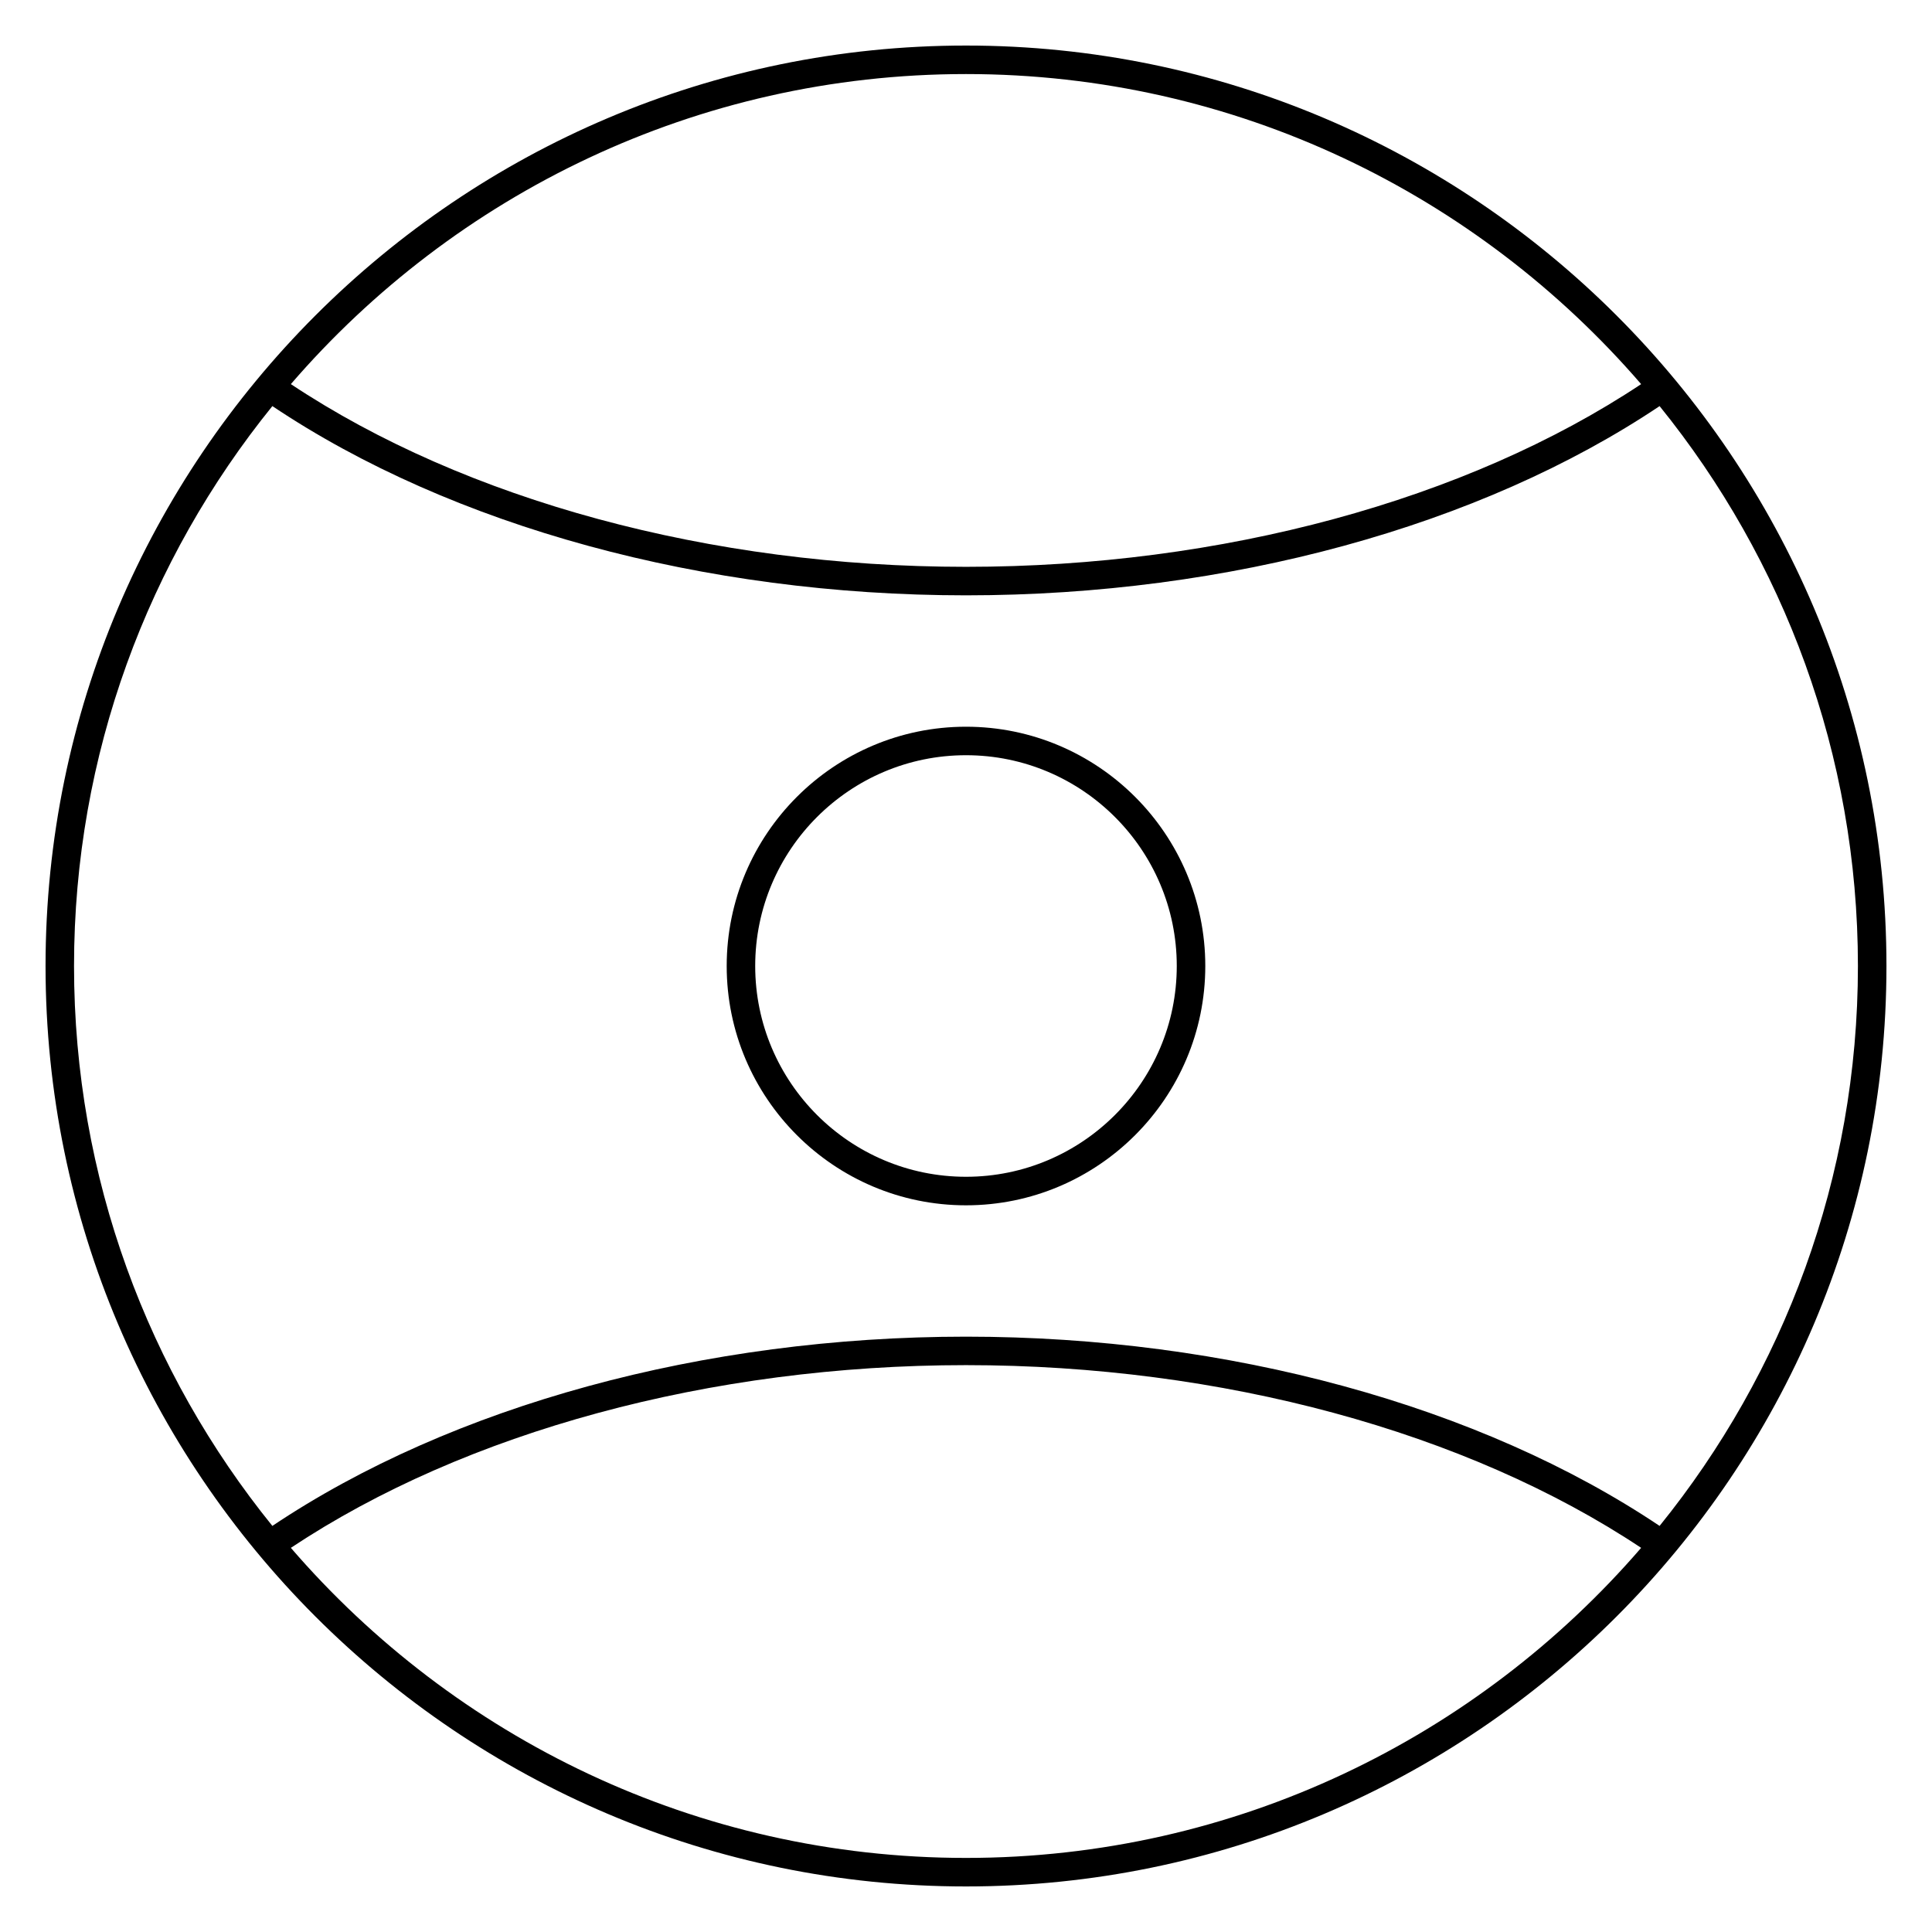 <?xml version="1.0" encoding="UTF-8"?>
<!-- Uploaded to: ICON Repo, www.iconrepo.com, Generator: ICON Repo Mixer Tools -->
<svg fill="#000000" width="800px" height="800px" version="1.1" viewBox="144 144 512 512" xmlns="http://www.w3.org/2000/svg">
 <g>
  <path d="m400 156.07c-134.51 0-243.93 109.43-243.93 243.93s109.43 243.93 243.93 243.93c134.5 0 243.93-109.43 243.93-243.93s-109.43-243.93-243.93-243.93zm0 7.555c71.445 0 135.54 31.906 178.92 82.172-46.324 30.789-111.19 48.418-178.92 48.418-67.723 0-132.59-17.633-178.92-48.422 43.379-50.262 107.47-82.168 178.92-82.168zm-183.82 87.992c47.594 31.887 114.3 50.152 183.82 50.152s136.22-18.27 183.81-50.148c32.832 40.598 52.559 92.219 52.559 148.38 0 56.16-19.723 107.78-52.559 148.38-47.578-31.883-114.29-50.152-183.81-50.152-69.504 0-136.21 18.273-183.82 50.152-32.84-40.598-52.562-92.219-52.562-148.38s19.727-107.78 52.562-148.38zm183.82 384.75c-71.449 0-135.54-31.906-178.92-82.172 46.34-30.789 111.21-48.422 178.92-48.422 67.727 0 132.6 17.633 178.92 48.422-43.383 50.266-107.47 82.172-178.92 82.172z"/>
  <path d="m400 463.42c34.965 0 63.414-28.445 63.414-63.418 0-34.965-28.445-63.414-63.414-63.414s-63.418 28.445-63.418 63.414 28.449 63.418 63.418 63.418zm0-119.28c30.797 0 55.855 25.059 55.855 55.855 0 30.805-25.059 55.863-55.855 55.863-30.805 0-55.863-25.059-55.863-55.863 0-30.797 25.059-55.855 55.863-55.855z"/>
 </g>
</svg>